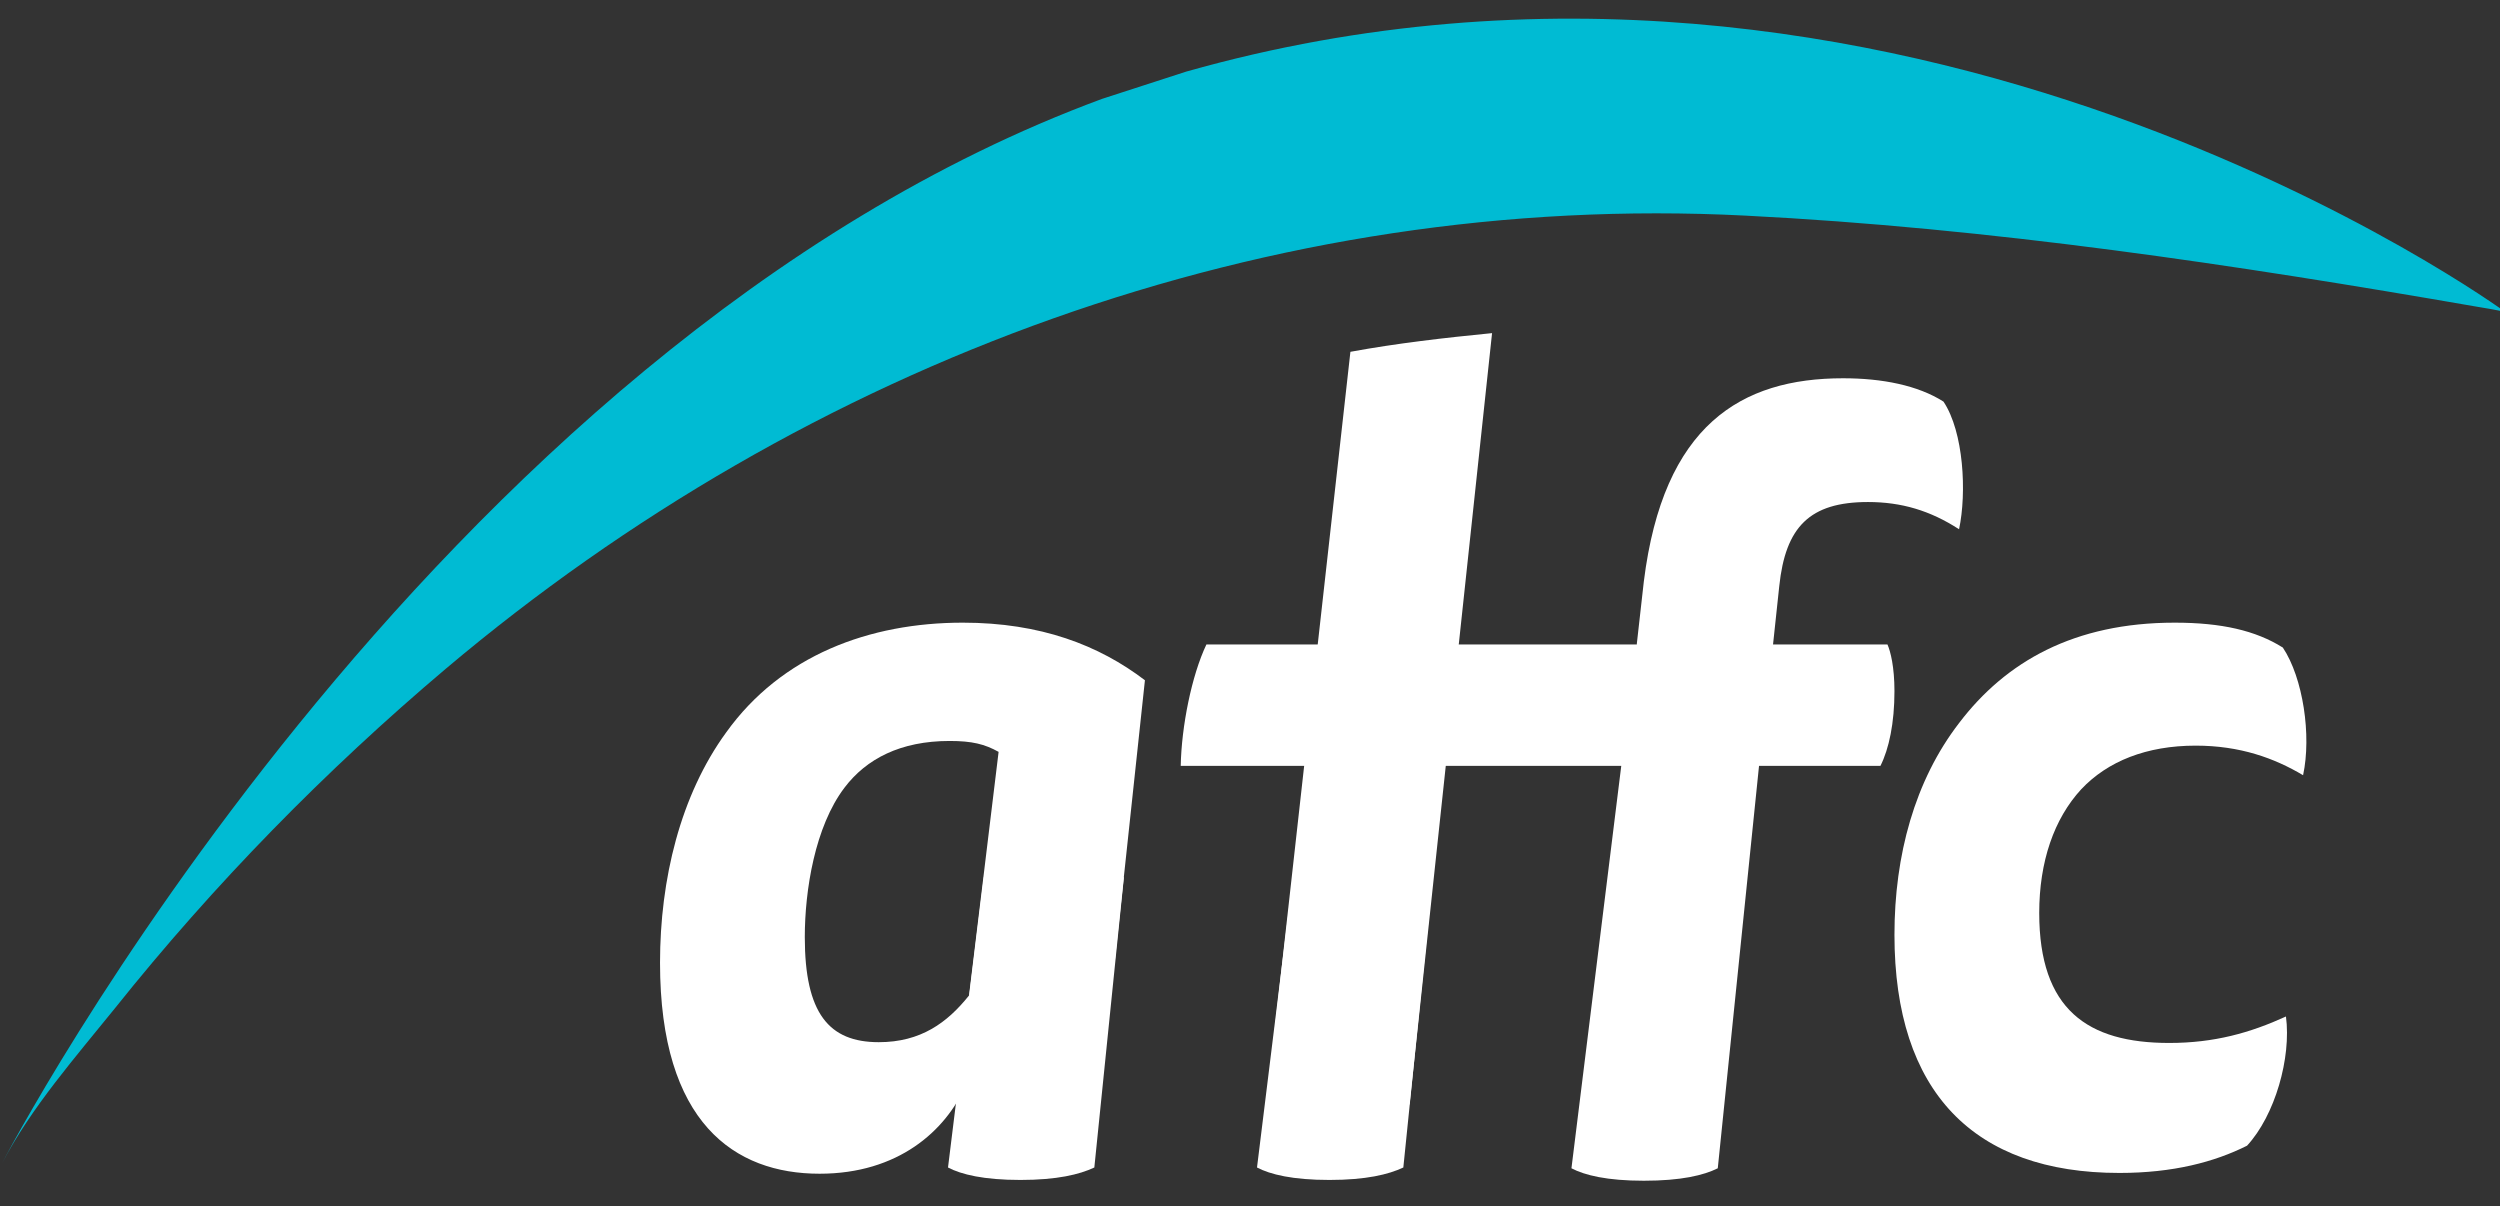 <?xml version="1.0" encoding="utf-8"?>
<!-- Generator: Adobe Illustrator 22.0.1, SVG Export Plug-In . SVG Version: 6.00 Build 0)  -->
<svg version="1.1" id="Layer_1" xmlns="http://www.w3.org/2000/svg" xmlns:xlink="http://www.w3.org/1999/xlink" x="0px" y="0px"
	 viewBox="0 0 321.2 155" style="enable-background:new 0 0 321.2 155;" xml:space="preserve">
<rect x="0" y="0" width="321.2" height="155" fill="#333333" stroke="none"/>
<style type="text/css">
	.st0{fill:#00BBD3;}
	.st1{fill:#ffffff;}
</style>
<path class="st0" d="M141.6,12.7C54.7,44.8,0.3,149.3,0.3,149.4c3.7-7.1,9.5-13.7,14.5-19.9C27.5,113.6,41.8,99,57.3,85.9
	c46.6-39.3,105.9-61.3,166.9-58.2c31.6,1.6,62.9,6.3,94,11.7c1.2,0.2,2.5,0.4,3.7,0.7c0,0-77.7-56.9-169.5-30.9
	C152.4,9.2,141.6,12.7,141.6,12.7z"/>
<g>
	<path class="st1" d="M137.3,139.3c0.2-5.5,2.5-10.3,5.5-14.9c0.1-0.2,0.3-0.4,0.4-0.6l3.9-36.4c-5.9-4.5-13.4-7.4-23.4-7.4
		c-12,0-23.3,4.2-30.4,14.1c-5.9,8.1-8.5,18.9-8.5,29.6c0,20.6,9.6,27.1,20.5,27.1c10.1,0,16.2-5.5,18.8-11.4h0.9
		c0.6,7.1,4.4,10.6,10.6,11.3c0.3-2.1,0.8-4.2,1.7-6.3c0.2-0.6,0.5-1.2,0.8-1.8C137.6,141.5,137.2,140.4,137.3,139.3z M124.5,127.9
		c-2.8,3.5-6.2,6-11.6,6c-6.4,0-9.5-3.7-9.5-13.5c0-6,1.3-14.2,5.1-19.2c2.8-3.7,7.2-6,13.5-6c2.9,0,4.5,0.4,6.3,1.4L124.5,127.9z"
		/>
	<path class="st1" d="M210.3,82.7l0.9-8c2.5-20.1,12.5-26.1,25.6-26.1c5,0,9.6,0.9,12.9,3c2.6,3.9,3,11.7,2,16.4
		c-3.7-2.4-7.4-3.5-11.7-3.5c-7.5,0-10.6,3.2-11.4,10.8l-0.8,7.5h14.7c0.4,0.9,0.9,2.9,0.9,6c0,4.1-0.7,7.4-1.8,9.6H226l-5.3,51.7
		c-1.8,0.9-4.7,1.6-9.5,1.6c-4.7,0-7.6-0.7-9.3-1.6l6.4-51.7h-56.6c0.1-5.1,1.4-11.6,3.3-15.6H210.3z"/>
	<path class="st1" d="M166.1,112.7l-4.6,37.3c1.7,0.9,4.6,1.6,9.3,1.6c4.7,0,7.6-0.7,9.5-1.6l3.8-37.3H166.1z"/>
	<path class="st1" d="M126.4,112.7l-4.6,37.3c1.7,0.9,4.6,1.6,9.3,1.6c4.7,0,7.6-0.7,9.5-1.6l3.8-37.3H126.4z"/>
	<path class="st1" d="M272.3,150.7c-18.7,0-28.9-10.4-28.9-30.6c0-10.2,2.6-19.8,8.3-27.2c6-7.9,14.8-12.9,27.7-12.9
		c6,0,10.4,1,13.9,3.2c2.6,3.9,3.7,11.3,2.6,16.4c-3.7-2.2-8.1-3.8-13.8-3.8c-6.3,0-11.3,2-14.7,5.6c-3.5,3.8-5.4,9.3-5.4,15.9
		c0,12.4,6.2,16.7,16.7,16.7c5.8,0,10.4-1.3,15-3.4c0.7,5.3-1.4,12.7-5,16.6C284.5,149.3,279.2,150.7,272.3,150.7z"/>
	<path class="st1" d="M181.1,141.9l10.6-99.1c-6.1,0.6-12.2,1.3-18.2,2.4l-10.8,96.7H181.1z"/>
</g>
</svg>
